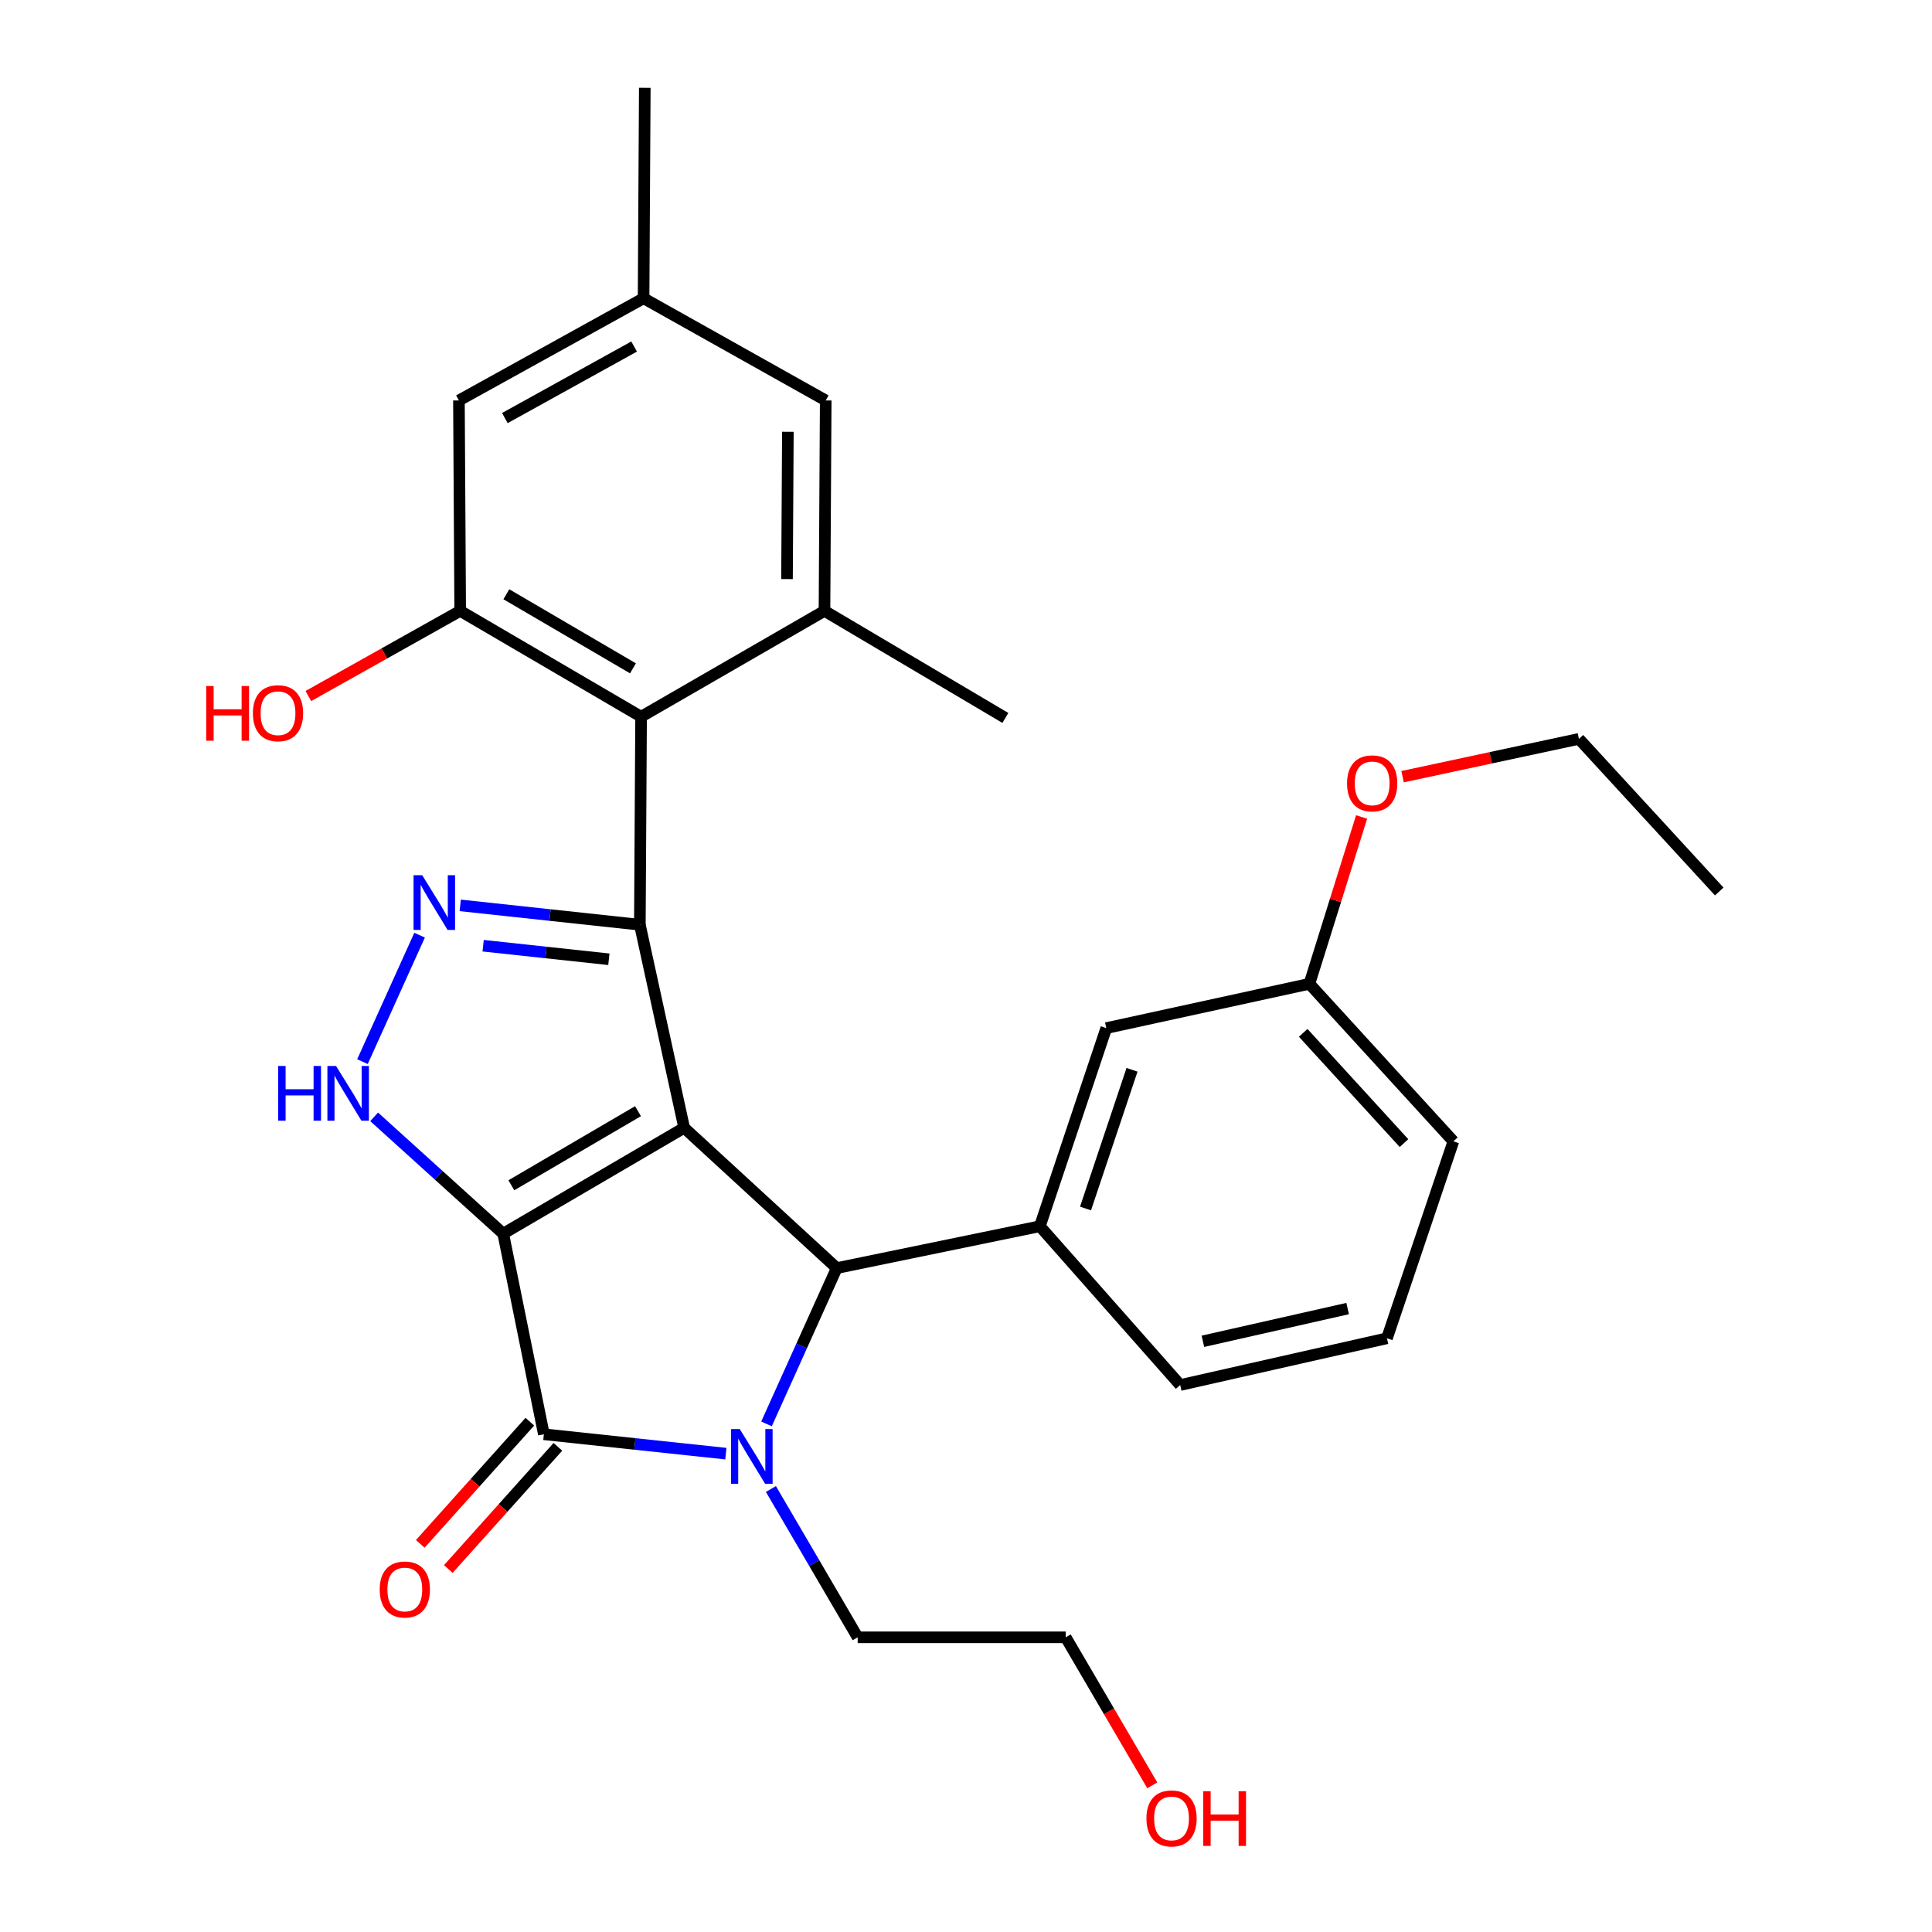 <?xml version='1.0' encoding='iso-8859-1'?>
<svg version='1.1' baseProfile='full'
              xmlns='http://www.w3.org/2000/svg'
                      xmlns:rdkit='http://www.rdkit.org/xml'
                      xmlns:xlink='http://www.w3.org/1999/xlink'
                  xml:space='preserve'
width='1000px' height='1000px' viewBox='0 0 1000 1000'>
<!-- END OF HEADER -->
<rect style='opacity:1.0;fill:#FFFFFF;stroke:none' width='1000' height='1000' x='0' y='0'> </rect>
<path class='bond-0' d='M 260.466,638.536 L 354.123,583.744' style='fill:none;fill-rule:evenodd;stroke:#000000;stroke-width:6px;stroke-linecap:butt;stroke-linejoin:miter;stroke-opacity:1' />
<path class='bond-0' d='M 264.672,613.493 L 330.232,575.139' style='fill:none;fill-rule:evenodd;stroke:#000000;stroke-width:6px;stroke-linecap:butt;stroke-linejoin:miter;stroke-opacity:1' />
<path class='bond-2' d='M 260.466,638.536 L 281.506,742.371' style='fill:none;fill-rule:evenodd;stroke:#000000;stroke-width:6px;stroke-linecap:butt;stroke-linejoin:miter;stroke-opacity:1' />
<path class='bond-6' d='M 260.466,638.536 L 227.059,608.306' style='fill:none;fill-rule:evenodd;stroke:#000000;stroke-width:6px;stroke-linecap:butt;stroke-linejoin:miter;stroke-opacity:1' />
<path class='bond-6' d='M 227.059,608.306 L 193.651,578.076' style='fill:none;fill-rule:evenodd;stroke:#0000FF;stroke-width:6px;stroke-linecap:butt;stroke-linejoin:miter;stroke-opacity:1' />
<path class='bond-1' d='M 354.123,583.744 L 331.188,478.641' style='fill:none;fill-rule:evenodd;stroke:#000000;stroke-width:6px;stroke-linecap:butt;stroke-linejoin:miter;stroke-opacity:1' />
<path class='bond-4' d='M 354.123,583.744 L 433.096,656.36' style='fill:none;fill-rule:evenodd;stroke:#000000;stroke-width:6px;stroke-linecap:butt;stroke-linejoin:miter;stroke-opacity:1' />
<path class='bond-7' d='M 331.188,478.641 L 331.827,370.973' style='fill:none;fill-rule:evenodd;stroke:#000000;stroke-width:6px;stroke-linecap:butt;stroke-linejoin:miter;stroke-opacity:1' />
<path class='bond-29' d='M 331.188,478.641 L 284.7,473.631' style='fill:none;fill-rule:evenodd;stroke:#000000;stroke-width:6px;stroke-linecap:butt;stroke-linejoin:miter;stroke-opacity:1' />
<path class='bond-29' d='M 284.7,473.631 L 238.212,468.62' style='fill:none;fill-rule:evenodd;stroke:#0000FF;stroke-width:6px;stroke-linecap:butt;stroke-linejoin:miter;stroke-opacity:1' />
<path class='bond-29' d='M 315.153,496.517 L 282.611,493.01' style='fill:none;fill-rule:evenodd;stroke:#000000;stroke-width:6px;stroke-linecap:butt;stroke-linejoin:miter;stroke-opacity:1' />
<path class='bond-29' d='M 282.611,493.01 L 250.07,489.502' style='fill:none;fill-rule:evenodd;stroke:#0000FF;stroke-width:6px;stroke-linecap:butt;stroke-linejoin:miter;stroke-opacity:1' />
<path class='bond-3' d='M 281.506,742.371 L 328.607,747.389' style='fill:none;fill-rule:evenodd;stroke:#000000;stroke-width:6px;stroke-linecap:butt;stroke-linejoin:miter;stroke-opacity:1' />
<path class='bond-3' d='M 328.607,747.389 L 375.707,752.407' style='fill:none;fill-rule:evenodd;stroke:#0000FF;stroke-width:6px;stroke-linecap:butt;stroke-linejoin:miter;stroke-opacity:1' />
<path class='bond-11' d='M 274.251,735.865 L 245.892,767.488' style='fill:none;fill-rule:evenodd;stroke:#000000;stroke-width:6px;stroke-linecap:butt;stroke-linejoin:miter;stroke-opacity:1' />
<path class='bond-11' d='M 245.892,767.488 L 217.532,799.111' style='fill:none;fill-rule:evenodd;stroke:#FF0000;stroke-width:6px;stroke-linecap:butt;stroke-linejoin:miter;stroke-opacity:1' />
<path class='bond-11' d='M 288.762,748.878 L 260.403,780.501' style='fill:none;fill-rule:evenodd;stroke:#000000;stroke-width:6px;stroke-linecap:butt;stroke-linejoin:miter;stroke-opacity:1' />
<path class='bond-11' d='M 260.403,780.501 L 232.043,812.124' style='fill:none;fill-rule:evenodd;stroke:#FF0000;stroke-width:6px;stroke-linecap:butt;stroke-linejoin:miter;stroke-opacity:1' />
<path class='bond-16' d='M 399.024,770.711 L 421.48,809.092' style='fill:none;fill-rule:evenodd;stroke:#0000FF;stroke-width:6px;stroke-linecap:butt;stroke-linejoin:miter;stroke-opacity:1' />
<path class='bond-16' d='M 421.48,809.092 L 443.935,847.474' style='fill:none;fill-rule:evenodd;stroke:#000000;stroke-width:6px;stroke-linecap:butt;stroke-linejoin:miter;stroke-opacity:1' />
<path class='bond-30' d='M 396.741,737.006 L 414.919,696.683' style='fill:none;fill-rule:evenodd;stroke:#0000FF;stroke-width:6px;stroke-linecap:butt;stroke-linejoin:miter;stroke-opacity:1' />
<path class='bond-30' d='M 414.919,696.683 L 433.096,656.36' style='fill:none;fill-rule:evenodd;stroke:#000000;stroke-width:6px;stroke-linecap:butt;stroke-linejoin:miter;stroke-opacity:1' />
<path class='bond-8' d='M 433.096,656.36 L 538.23,634.703' style='fill:none;fill-rule:evenodd;stroke:#000000;stroke-width:6px;stroke-linecap:butt;stroke-linejoin:miter;stroke-opacity:1' />
<path class='bond-5' d='M 217.179,484.042 L 187.614,549.503' style='fill:none;fill-rule:evenodd;stroke:#0000FF;stroke-width:6px;stroke-linecap:butt;stroke-linejoin:miter;stroke-opacity:1' />
<path class='bond-9' d='M 331.827,370.973 L 238.192,316.191' style='fill:none;fill-rule:evenodd;stroke:#000000;stroke-width:6px;stroke-linecap:butt;stroke-linejoin:miter;stroke-opacity:1' />
<path class='bond-9' d='M 327.624,345.932 L 262.08,307.584' style='fill:none;fill-rule:evenodd;stroke:#000000;stroke-width:6px;stroke-linecap:butt;stroke-linejoin:miter;stroke-opacity:1' />
<path class='bond-10' d='M 331.827,370.973 L 426.75,316.191' style='fill:none;fill-rule:evenodd;stroke:#000000;stroke-width:6px;stroke-linecap:butt;stroke-linejoin:miter;stroke-opacity:1' />
<path class='bond-14' d='M 538.23,634.703 L 572.611,532.145' style='fill:none;fill-rule:evenodd;stroke:#000000;stroke-width:6px;stroke-linecap:butt;stroke-linejoin:miter;stroke-opacity:1' />
<path class='bond-14' d='M 561.868,625.515 L 585.935,553.724' style='fill:none;fill-rule:evenodd;stroke:#000000;stroke-width:6px;stroke-linecap:butt;stroke-linejoin:miter;stroke-opacity:1' />
<path class='bond-19' d='M 538.23,634.703 L 610.869,716.892' style='fill:none;fill-rule:evenodd;stroke:#000000;stroke-width:6px;stroke-linecap:butt;stroke-linejoin:miter;stroke-opacity:1' />
<path class='bond-12' d='M 238.192,316.191 L 237.542,207.266' style='fill:none;fill-rule:evenodd;stroke:#000000;stroke-width:6px;stroke-linecap:butt;stroke-linejoin:miter;stroke-opacity:1' />
<path class='bond-17' d='M 238.192,316.191 L 198.896,338.231' style='fill:none;fill-rule:evenodd;stroke:#000000;stroke-width:6px;stroke-linecap:butt;stroke-linejoin:miter;stroke-opacity:1' />
<path class='bond-17' d='M 198.896,338.231 L 159.6,360.27' style='fill:none;fill-rule:evenodd;stroke:#FF0000;stroke-width:6px;stroke-linecap:butt;stroke-linejoin:miter;stroke-opacity:1' />
<path class='bond-13' d='M 426.75,316.191 L 427.389,207.266' style='fill:none;fill-rule:evenodd;stroke:#000000;stroke-width:6px;stroke-linecap:butt;stroke-linejoin:miter;stroke-opacity:1' />
<path class='bond-13' d='M 407.355,299.738 L 407.802,223.49' style='fill:none;fill-rule:evenodd;stroke:#000000;stroke-width:6px;stroke-linecap:butt;stroke-linejoin:miter;stroke-opacity:1' />
<path class='bond-20' d='M 426.75,316.191 L 520.374,371.601' style='fill:none;fill-rule:evenodd;stroke:#000000;stroke-width:6px;stroke-linecap:butt;stroke-linejoin:miter;stroke-opacity:1' />
<path class='bond-32' d='M 237.542,207.266 L 333.115,154.379' style='fill:none;fill-rule:evenodd;stroke:#000000;stroke-width:6px;stroke-linecap:butt;stroke-linejoin:miter;stroke-opacity:1' />
<path class='bond-32' d='M 261.316,216.388 L 328.217,179.367' style='fill:none;fill-rule:evenodd;stroke:#000000;stroke-width:6px;stroke-linecap:butt;stroke-linejoin:miter;stroke-opacity:1' />
<path class='bond-15' d='M 427.389,207.266 L 333.115,154.379' style='fill:none;fill-rule:evenodd;stroke:#000000;stroke-width:6px;stroke-linecap:butt;stroke-linejoin:miter;stroke-opacity:1' />
<path class='bond-18' d='M 572.611,532.145 L 677.746,509.221' style='fill:none;fill-rule:evenodd;stroke:#000000;stroke-width:6px;stroke-linecap:butt;stroke-linejoin:miter;stroke-opacity:1' />
<path class='bond-24' d='M 333.115,154.379 L 333.743,45.455' style='fill:none;fill-rule:evenodd;stroke:#000000;stroke-width:6px;stroke-linecap:butt;stroke-linejoin:miter;stroke-opacity:1' />
<path class='bond-26' d='M 443.935,847.474 L 551.604,847.474' style='fill:none;fill-rule:evenodd;stroke:#000000;stroke-width:6px;stroke-linecap:butt;stroke-linejoin:miter;stroke-opacity:1' />
<path class='bond-21' d='M 677.746,509.221 L 691.254,466.044' style='fill:none;fill-rule:evenodd;stroke:#000000;stroke-width:6px;stroke-linecap:butt;stroke-linejoin:miter;stroke-opacity:1' />
<path class='bond-21' d='M 691.254,466.044 L 704.763,422.866' style='fill:none;fill-rule:evenodd;stroke:#FF0000;stroke-width:6px;stroke-linecap:butt;stroke-linejoin:miter;stroke-opacity:1' />
<path class='bond-31' d='M 677.746,509.221 L 752.268,590.75' style='fill:none;fill-rule:evenodd;stroke:#000000;stroke-width:6px;stroke-linecap:butt;stroke-linejoin:miter;stroke-opacity:1' />
<path class='bond-31' d='M 674.537,534.601 L 726.703,591.671' style='fill:none;fill-rule:evenodd;stroke:#000000;stroke-width:6px;stroke-linecap:butt;stroke-linejoin:miter;stroke-opacity:1' />
<path class='bond-23' d='M 610.869,716.892 L 717.887,692.69' style='fill:none;fill-rule:evenodd;stroke:#000000;stroke-width:6px;stroke-linecap:butt;stroke-linejoin:miter;stroke-opacity:1' />
<path class='bond-23' d='M 622.622,694.25 L 697.535,677.309' style='fill:none;fill-rule:evenodd;stroke:#000000;stroke-width:6px;stroke-linecap:butt;stroke-linejoin:miter;stroke-opacity:1' />
<path class='bond-27' d='M 725.968,402.012 L 771.609,392.226' style='fill:none;fill-rule:evenodd;stroke:#FF0000;stroke-width:6px;stroke-linecap:butt;stroke-linejoin:miter;stroke-opacity:1' />
<path class='bond-27' d='M 771.609,392.226 L 817.251,382.44' style='fill:none;fill-rule:evenodd;stroke:#000000;stroke-width:6px;stroke-linecap:butt;stroke-linejoin:miter;stroke-opacity:1' />
<path class='bond-22' d='M 596.423,924.098 L 574.013,885.786' style='fill:none;fill-rule:evenodd;stroke:#FF0000;stroke-width:6px;stroke-linecap:butt;stroke-linejoin:miter;stroke-opacity:1' />
<path class='bond-22' d='M 574.013,885.786 L 551.604,847.474' style='fill:none;fill-rule:evenodd;stroke:#000000;stroke-width:6px;stroke-linecap:butt;stroke-linejoin:miter;stroke-opacity:1' />
<path class='bond-25' d='M 717.887,692.69 L 752.268,590.75' style='fill:none;fill-rule:evenodd;stroke:#000000;stroke-width:6px;stroke-linecap:butt;stroke-linejoin:miter;stroke-opacity:1' />
<path class='bond-28' d='M 817.251,382.44 L 889.878,461.435' style='fill:none;fill-rule:evenodd;stroke:#000000;stroke-width:6px;stroke-linecap:butt;stroke-linejoin:miter;stroke-opacity:1' />
<path  class='atom-4' d='M 382.893 739.679
L 392.173 754.679
Q 393.093 756.159, 394.573 758.839
Q 396.053 761.519, 396.133 761.679
L 396.133 739.679
L 399.893 739.679
L 399.893 767.999
L 396.013 767.999
L 386.053 751.599
Q 384.893 749.679, 383.653 747.479
Q 382.453 745.279, 382.093 744.599
L 382.093 767.999
L 378.413 767.999
L 378.413 739.679
L 382.893 739.679
' fill='#0000FF'/>
<path  class='atom-6' d='M 218.537 453.014
L 227.817 468.014
Q 228.737 469.494, 230.217 472.174
Q 231.697 474.854, 231.777 475.014
L 231.777 453.014
L 235.537 453.014
L 235.537 481.334
L 231.657 481.334
L 221.697 464.934
Q 220.537 463.014, 219.297 460.814
Q 218.097 458.614, 217.737 457.934
L 217.737 481.334
L 214.057 481.334
L 214.057 453.014
L 218.537 453.014
' fill='#0000FF'/>
<path  class='atom-7' d='M 143.985 551.749
L 147.825 551.749
L 147.825 563.789
L 162.305 563.789
L 162.305 551.749
L 166.145 551.749
L 166.145 580.069
L 162.305 580.069
L 162.305 566.989
L 147.825 566.989
L 147.825 580.069
L 143.985 580.069
L 143.985 551.749
' fill='#0000FF'/>
<path  class='atom-7' d='M 173.945 551.749
L 183.225 566.749
Q 184.145 568.229, 185.625 570.909
Q 187.105 573.589, 187.185 573.749
L 187.185 551.749
L 190.945 551.749
L 190.945 580.069
L 187.065 580.069
L 177.105 563.669
Q 175.945 561.749, 174.705 559.549
Q 173.505 557.349, 173.145 556.669
L 173.145 580.069
L 169.465 580.069
L 169.465 551.749
L 173.945 551.749
' fill='#0000FF'/>
<path  class='atom-12' d='M 196.529 822.713
Q 196.529 815.913, 199.889 812.113
Q 203.249 808.313, 209.529 808.313
Q 215.809 808.313, 219.169 812.113
Q 222.529 815.913, 222.529 822.713
Q 222.529 829.593, 219.129 833.513
Q 215.729 837.393, 209.529 837.393
Q 203.289 837.393, 199.889 833.513
Q 196.529 829.633, 196.529 822.713
M 209.529 834.193
Q 213.849 834.193, 216.169 831.313
Q 218.529 828.393, 218.529 822.713
Q 218.529 817.153, 216.169 814.353
Q 213.849 811.513, 209.529 811.513
Q 205.209 811.513, 202.849 814.313
Q 200.529 817.113, 200.529 822.713
Q 200.529 828.433, 202.849 831.313
Q 205.209 834.193, 209.529 834.193
' fill='#FF0000'/>
<path  class='atom-18' d='M 106.737 355.078
L 110.577 355.078
L 110.577 367.118
L 125.057 367.118
L 125.057 355.078
L 128.897 355.078
L 128.897 383.398
L 125.057 383.398
L 125.057 370.318
L 110.577 370.318
L 110.577 383.398
L 106.737 383.398
L 106.737 355.078
' fill='#FF0000'/>
<path  class='atom-18' d='M 130.897 369.158
Q 130.897 362.358, 134.257 358.558
Q 137.617 354.758, 143.897 354.758
Q 150.177 354.758, 153.537 358.558
Q 156.897 362.358, 156.897 369.158
Q 156.897 376.038, 153.497 379.958
Q 150.097 383.838, 143.897 383.838
Q 137.657 383.838, 134.257 379.958
Q 130.897 376.078, 130.897 369.158
M 143.897 380.638
Q 148.217 380.638, 150.537 377.758
Q 152.897 374.838, 152.897 369.158
Q 152.897 363.598, 150.537 360.798
Q 148.217 357.958, 143.897 357.958
Q 139.577 357.958, 137.217 360.758
Q 134.897 363.558, 134.897 369.158
Q 134.897 374.878, 137.217 377.758
Q 139.577 380.638, 143.897 380.638
' fill='#FF0000'/>
<path  class='atom-22' d='M 697.232 405.466
Q 697.232 398.666, 700.592 394.866
Q 703.952 391.066, 710.232 391.066
Q 716.512 391.066, 719.872 394.866
Q 723.232 398.666, 723.232 405.466
Q 723.232 412.346, 719.832 416.266
Q 716.432 420.146, 710.232 420.146
Q 703.992 420.146, 700.592 416.266
Q 697.232 412.386, 697.232 405.466
M 710.232 416.946
Q 714.552 416.946, 716.872 414.066
Q 719.232 411.146, 719.232 405.466
Q 719.232 399.906, 716.872 397.106
Q 714.552 394.266, 710.232 394.266
Q 705.912 394.266, 703.552 397.066
Q 701.232 399.866, 701.232 405.466
Q 701.232 411.186, 703.552 414.066
Q 705.912 416.946, 710.232 416.946
' fill='#FF0000'/>
<path  class='atom-23' d='M 593.386 941.21
Q 593.386 934.41, 596.746 930.61
Q 600.106 926.81, 606.386 926.81
Q 612.666 926.81, 616.026 930.61
Q 619.386 934.41, 619.386 941.21
Q 619.386 948.09, 615.986 952.01
Q 612.586 955.89, 606.386 955.89
Q 600.146 955.89, 596.746 952.01
Q 593.386 948.13, 593.386 941.21
M 606.386 952.69
Q 610.706 952.69, 613.026 949.81
Q 615.386 946.89, 615.386 941.21
Q 615.386 935.65, 613.026 932.85
Q 610.706 930.01, 606.386 930.01
Q 602.066 930.01, 599.706 932.81
Q 597.386 935.61, 597.386 941.21
Q 597.386 946.93, 599.706 949.81
Q 602.066 952.69, 606.386 952.69
' fill='#FF0000'/>
<path  class='atom-23' d='M 622.786 927.13
L 626.626 927.13
L 626.626 939.17
L 641.106 939.17
L 641.106 927.13
L 644.946 927.13
L 644.946 955.45
L 641.106 955.45
L 641.106 942.37
L 626.626 942.37
L 626.626 955.45
L 622.786 955.45
L 622.786 927.13
' fill='#FF0000'/>
</svg>
